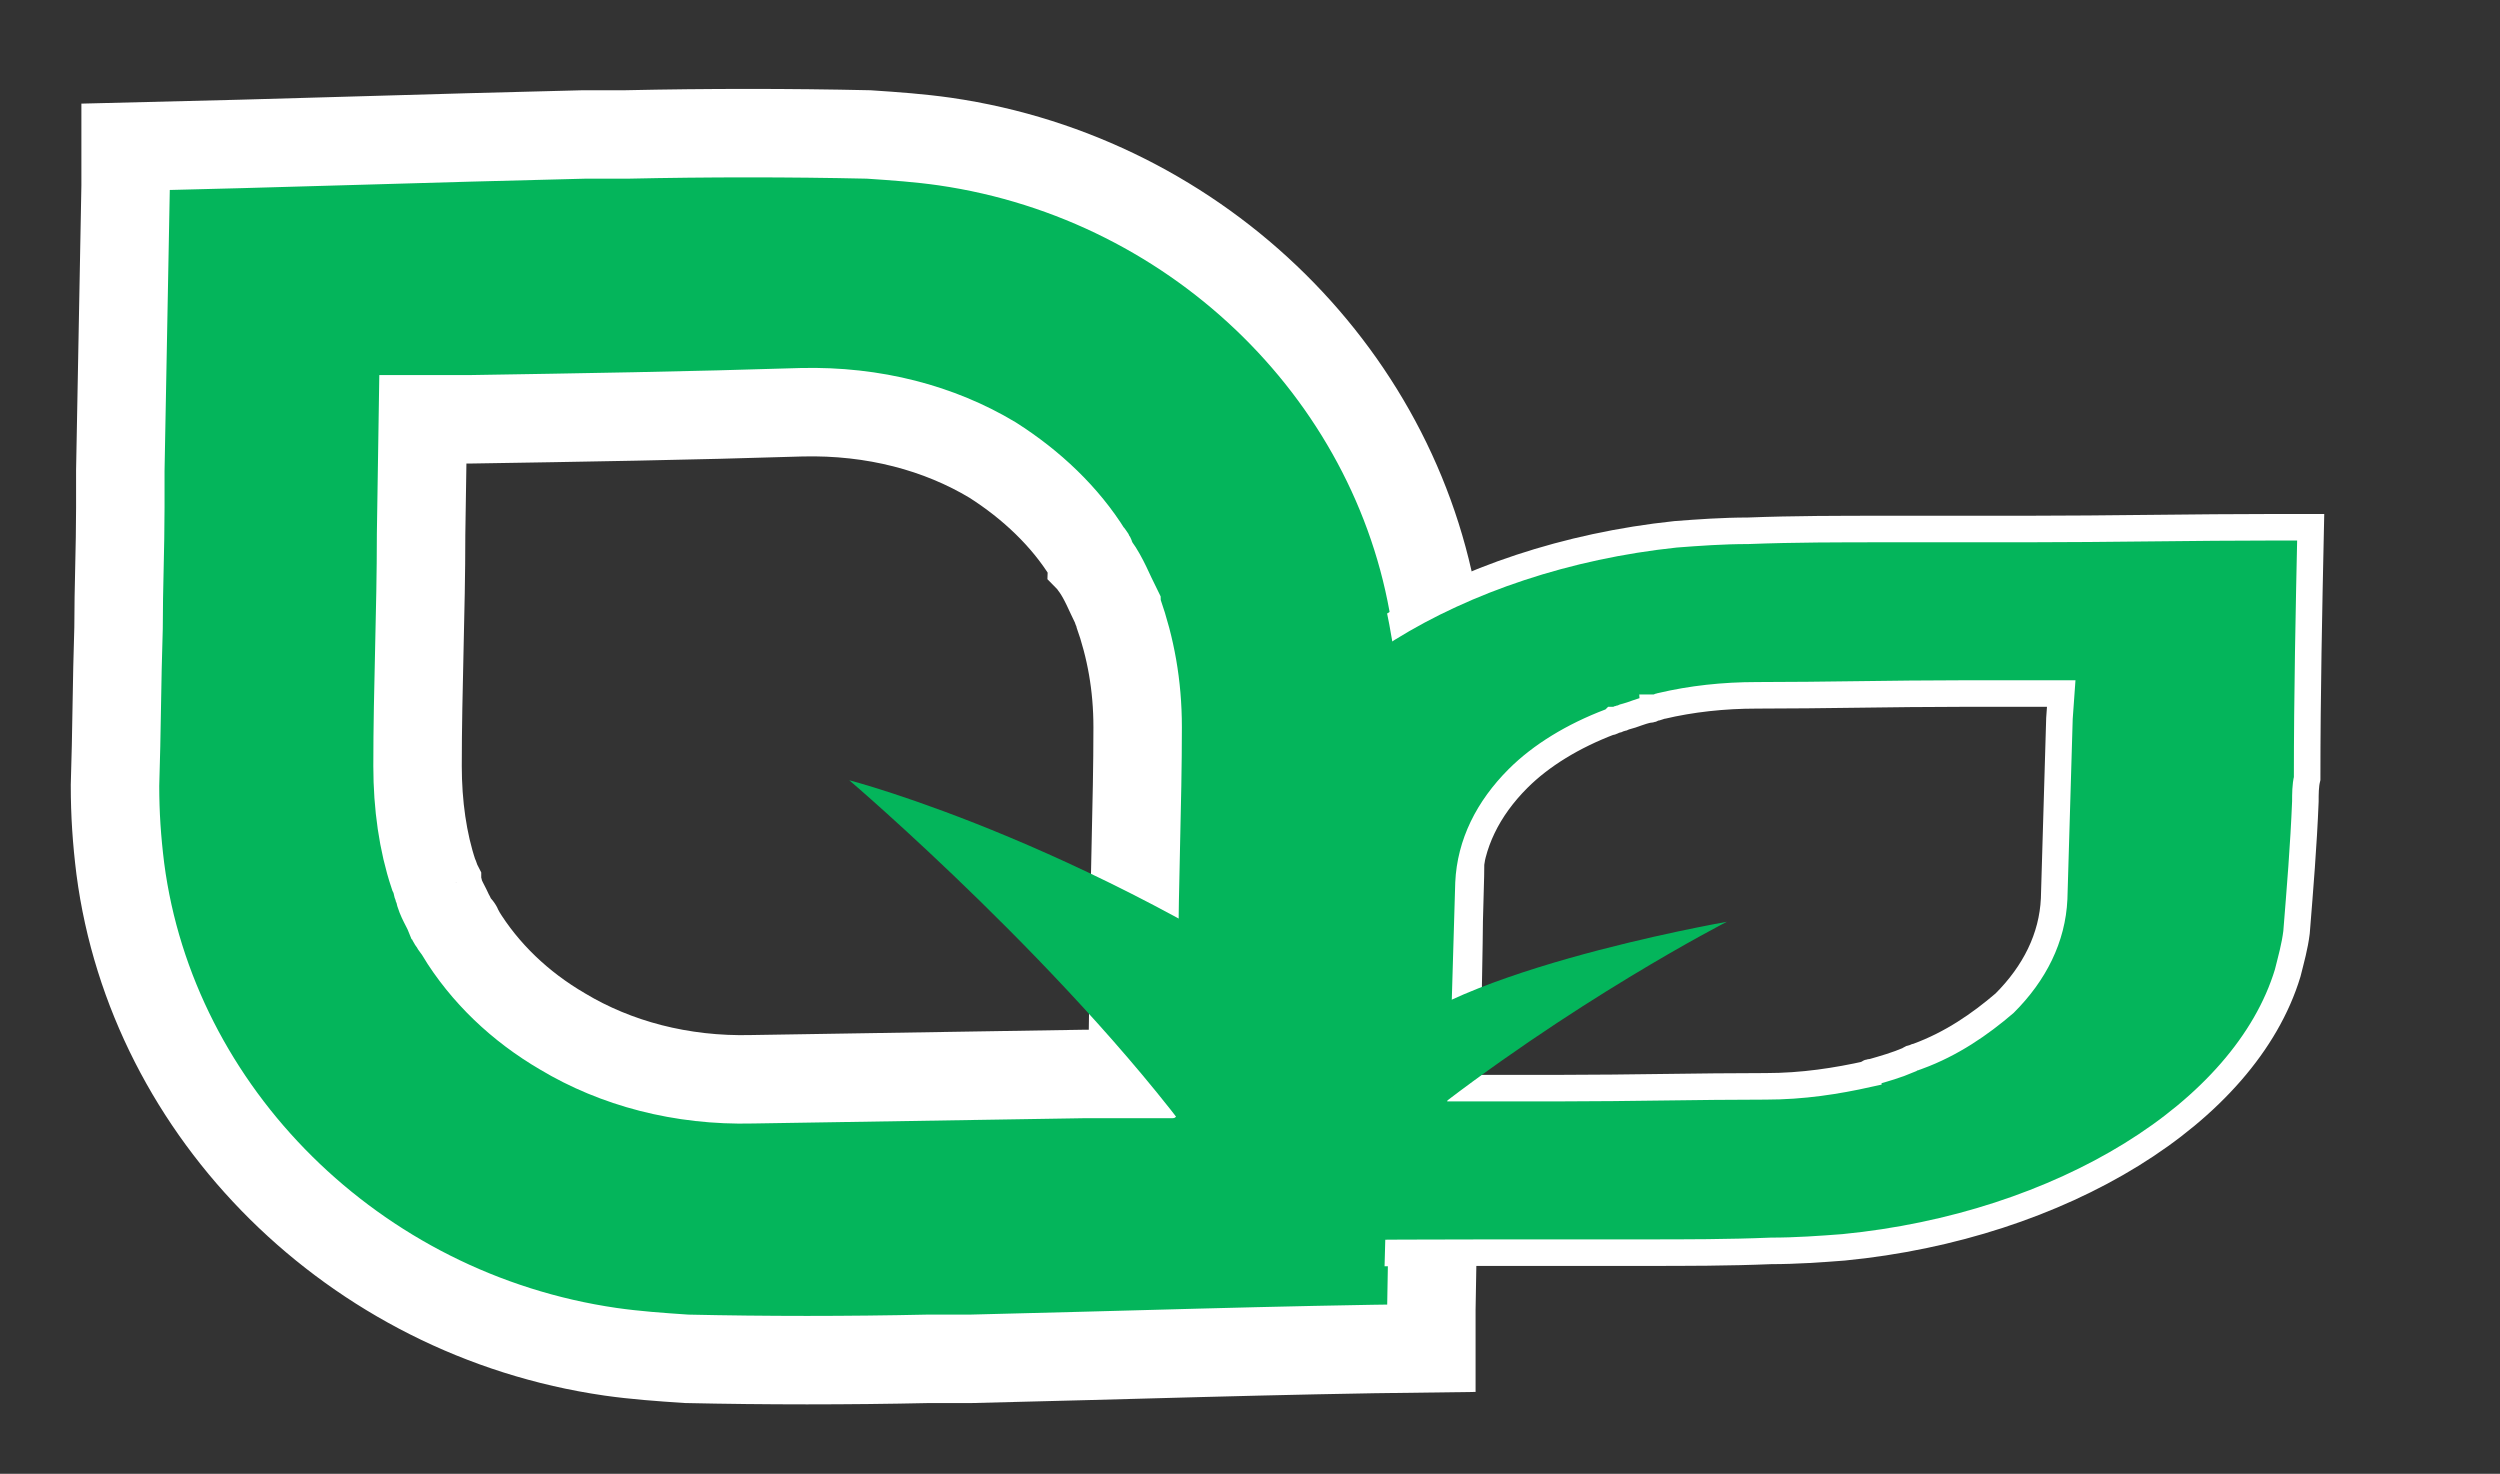 <?xml version="1.0" encoding="UTF-8"?> <!-- Generator: Adobe Illustrator 23.0.3, SVG Export Plug-In . SVG Version: 6.00 Build 0) --> <svg xmlns="http://www.w3.org/2000/svg" xmlns:xlink="http://www.w3.org/1999/xlink" id="WEBSITE" x="0px" y="0px" viewBox="0 0 141.3 83.3" style="enable-background:new 0 0 141.3 83.3;" xml:space="preserve"><rect x="0" y="0" width="141.3" height="83.3" fill="#333333" stroke="none"/> <style type="text/css"> .st0{fill:#04B55B;} .st1{fill:#04B55B;stroke:#FFFFFF;stroke-width:5;stroke-miterlimit:10;} .st2{fill:#04B55B;stroke:#FFFFFF;stroke-width:1.5;stroke-miterlimit:10;} </style> <g id="GREENER_BLOCK"> <g id="icon_1_"> <path class="st0" d="M7.1,8.3l0,2.2c-0.1,5.4-0.2,10.8-0.3,16.1l0,2.1c0,2.3-0.1,4.5-0.1,6.8c-0.1,3-0.1,5.9-0.2,8.9 c0,1.6,0.1,3.1,0.3,4.7c1.8,13.8,13.2,25.2,27.7,27.3c1.4,0.2,2.8,0.3,4.3,0.4c4.5,0.1,9.1,0.1,13.7,0c0.8,0,1.6,0,2.4,0 c8.6-0.2,17.2-0.5,26-0.6l0-2.2c0.1-6.9,0.3-13.8,0.4-20.7c0-1.7,0.1-3.4,0.1-5.1c0.1-2.7,0.1-5.4,0.1-8.1c0-1.6-0.1-3.1-0.3-4.7 C79.3,21.5,67.9,10.1,53.4,8c-1.4-0.2-2.8-0.3-4.3-0.4c-4.5-0.1-9.1-0.1-13.7,0c-0.8,0-1.6,0-2.4,0C24.5,7.8,15.8,8.1,7.1,8.3z M61.5,31.3c0.1,0.1,0.2,0.2,0.2,0.4c0.1,0.1,0.1,0.2,0.2,0.3c0.5,0.7,0.8,1.5,1.2,2.3c0,0.1,0.1,0.2,0.1,0.3 c0.7,2,1.1,4.1,1.1,6.5c0,4.4-0.2,8.7-0.2,13.1l-0.1,6.5l-2.7,0c-6.3,0.1-12.5,0.2-18.8,0.3c-4,0.1-7.7-0.9-10.7-2.7 c-2.4-1.4-4.4-3.3-5.8-5.6c0-0.1-0.1-0.1-0.1-0.2c0,0,0-0.1-0.1-0.1c-0.1-0.1-0.1-0.2-0.2-0.3c-0.1-0.1-0.1-0.3-0.2-0.4 c-0.2-0.5-0.5-0.9-0.6-1.4c0-0.1-0.1-0.2-0.1-0.3c0,0,0-0.1,0-0.1c-0.1-0.2-0.1-0.3-0.2-0.5c-0.6-1.8-0.9-3.9-0.9-6.1 c0-4.4,0.2-8.7,0.2-13.1l0.1-6.5l2.6,0c6.3-0.1,12.5-0.2,18.8-0.4c4.1-0.1,7.8,0.9,10.8,2.7C58.3,27.4,60.2,29.2,61.5,31.3z"></path> <path class="st1" d="M7.1,8.3l0,2.2c-0.1,5.4-0.2,10.8-0.3,16.1l0,2.1c0,2.3-0.1,4.5-0.1,6.8c-0.1,3-0.1,5.9-0.2,8.9 c0,1.6,0.1,3.1,0.3,4.7c1.8,13.8,13.2,25.2,27.7,27.3c1.4,0.2,2.8,0.3,4.3,0.4c4.5,0.1,9.1,0.1,13.7,0c0.8,0,1.6,0,2.4,0 c8.6-0.2,17.2-0.5,26-0.6l0-2.2c0.1-6.9,0.3-13.8,0.4-20.7c0-1.7,0.1-3.4,0.1-5.1c0.1-2.7,0.1-5.4,0.1-8.1c0-1.6-0.1-3.1-0.3-4.7 C79.3,21.5,67.9,10.1,53.4,8c-1.4-0.2-2.8-0.3-4.3-0.4c-4.5-0.1-9.1-0.1-13.7,0c-0.8,0-1.6,0-2.4,0C24.5,7.8,15.8,8.1,7.1,8.3z M61.5,31.3c0.1,0.1,0.2,0.2,0.2,0.4c0.1,0.1,0.1,0.2,0.2,0.3c0.5,0.7,0.8,1.5,1.2,2.3c0,0.1,0.1,0.2,0.1,0.3 c0.7,2,1.1,4.1,1.1,6.5c0,4.4-0.2,8.7-0.2,13.1l-0.1,6.5l-2.7,0c-6.3,0.1-12.5,0.2-18.8,0.3c-4,0.1-7.7-0.9-10.7-2.7 c-2.4-1.4-4.4-3.3-5.8-5.6c0-0.1-0.1-0.1-0.1-0.2c0,0,0-0.1-0.1-0.1c-0.1-0.1-0.1-0.2-0.2-0.3c-0.1-0.1-0.1-0.3-0.2-0.4 c-0.2-0.5-0.5-0.9-0.6-1.4c0-0.1-0.1-0.2-0.1-0.3c0,0,0-0.1,0-0.1c-0.1-0.2-0.1-0.3-0.2-0.5c-0.6-1.8-0.9-3.9-0.9-6.1 c0-4.4,0.2-8.7,0.2-13.1l0.1-6.5l2.6,0c6.3-0.1,12.5-0.2,18.8-0.4c4.1-0.1,7.8,0.9,10.8,2.7C58.3,27.4,60.2,29.2,61.5,31.3z"></path> <path class="st2" d="M130.6,29.8l-1.9,0c-4.7,0-9.5,0.1-14.2,0.1l-1.9,0c-2,0-4,0-6,0c-2.6,0-5.2,0-7.8,0.1 c-1.4,0-2.8,0.1-4.1,0.2C82.4,31.5,72,37.9,69.6,45.8c-0.2,0.8-0.4,1.5-0.5,2.3c-0.2,2.5-0.4,4.9-0.5,7.4c0,0.4,0,0.9-0.1,1.3 c-0.2,4.6-0.2,9.3-0.3,14.1l1.9,0c6.1-0.1,12.2-0.1,18.3-0.1c1.5,0,3,0,4.5,0c2.4,0,4.8,0,7.2-0.1c1.4,0,2.8-0.1,4.1-0.2 c12.3-1.2,22.7-7.6,25.1-15.5c0.2-0.8,0.4-1.5,0.5-2.3c0.2-2.5,0.4-4.9,0.5-7.4c0-0.4,0-0.9,0.1-1.3 C130.4,39.2,130.5,34.5,130.6,29.8z M108.4,59.7c-0.1,0-0.2,0.1-0.3,0.1c-0.1,0-0.2,0.1-0.2,0.1c-0.7,0.3-1.4,0.5-2.1,0.7 c-0.1,0-0.2,0-0.2,0.1c-1.8,0.4-3.7,0.7-5.8,0.7c-3.8,0-7.7,0.1-11.5,0.1l-5.7,0l0.1-1.4c0.1-3.4,0.2-6.8,0.3-10.2 c0.1-2.2,1.1-4.2,2.8-5.9c1.3-1.3,3.1-2.4,5.2-3.2c0.1,0,0.1,0,0.2-0.1c0,0,0.1,0,0.1,0c0.1,0,0.2-0.1,0.3-0.1 c0.1,0,0.2-0.1,0.3-0.1c0.4-0.1,0.8-0.3,1.3-0.4c0.1,0,0.2,0,0.2-0.1c0,0,0.1,0,0.1,0c0.2,0,0.3-0.1,0.4-0.1 c1.7-0.4,3.5-0.6,5.4-0.6c3.8,0,7.7-0.1,11.5-0.1l5.7,0l-0.1,1.4c-0.1,3.4-0.2,6.8-0.3,10.2c-0.1,2.2-1.1,4.2-2.8,5.9 C111.9,57.9,110.3,59,108.4,59.7z"></path> <path class="st0" d="M68.4,65.7C60.9,55.1,48,44.1,48,44.1s14.3,3.7,29.6,14.7C79.9,60.5,70,68,68.4,65.7z"></path> <path class="st0" d="M80,63.6c8.8-7,17.6-11.5,17.6-11.5s-17.2,3-19.8,7.5C77.1,60.8,78.9,64.5,80,63.6z"></path> <path class="st0" d="M78.2,73.6l-29.3,0.3L67,62.8l0.3-33l8.9-2.1c0,0,1.6,3.1,2.5,8.6c0.5,3.3,1.3,7.5,1.1,13.4 c0,4.2-1,10.1-1.4,15.2C78.4,66.7,78.2,73.6,78.2,73.6z"></path> </g> </g> </svg> 